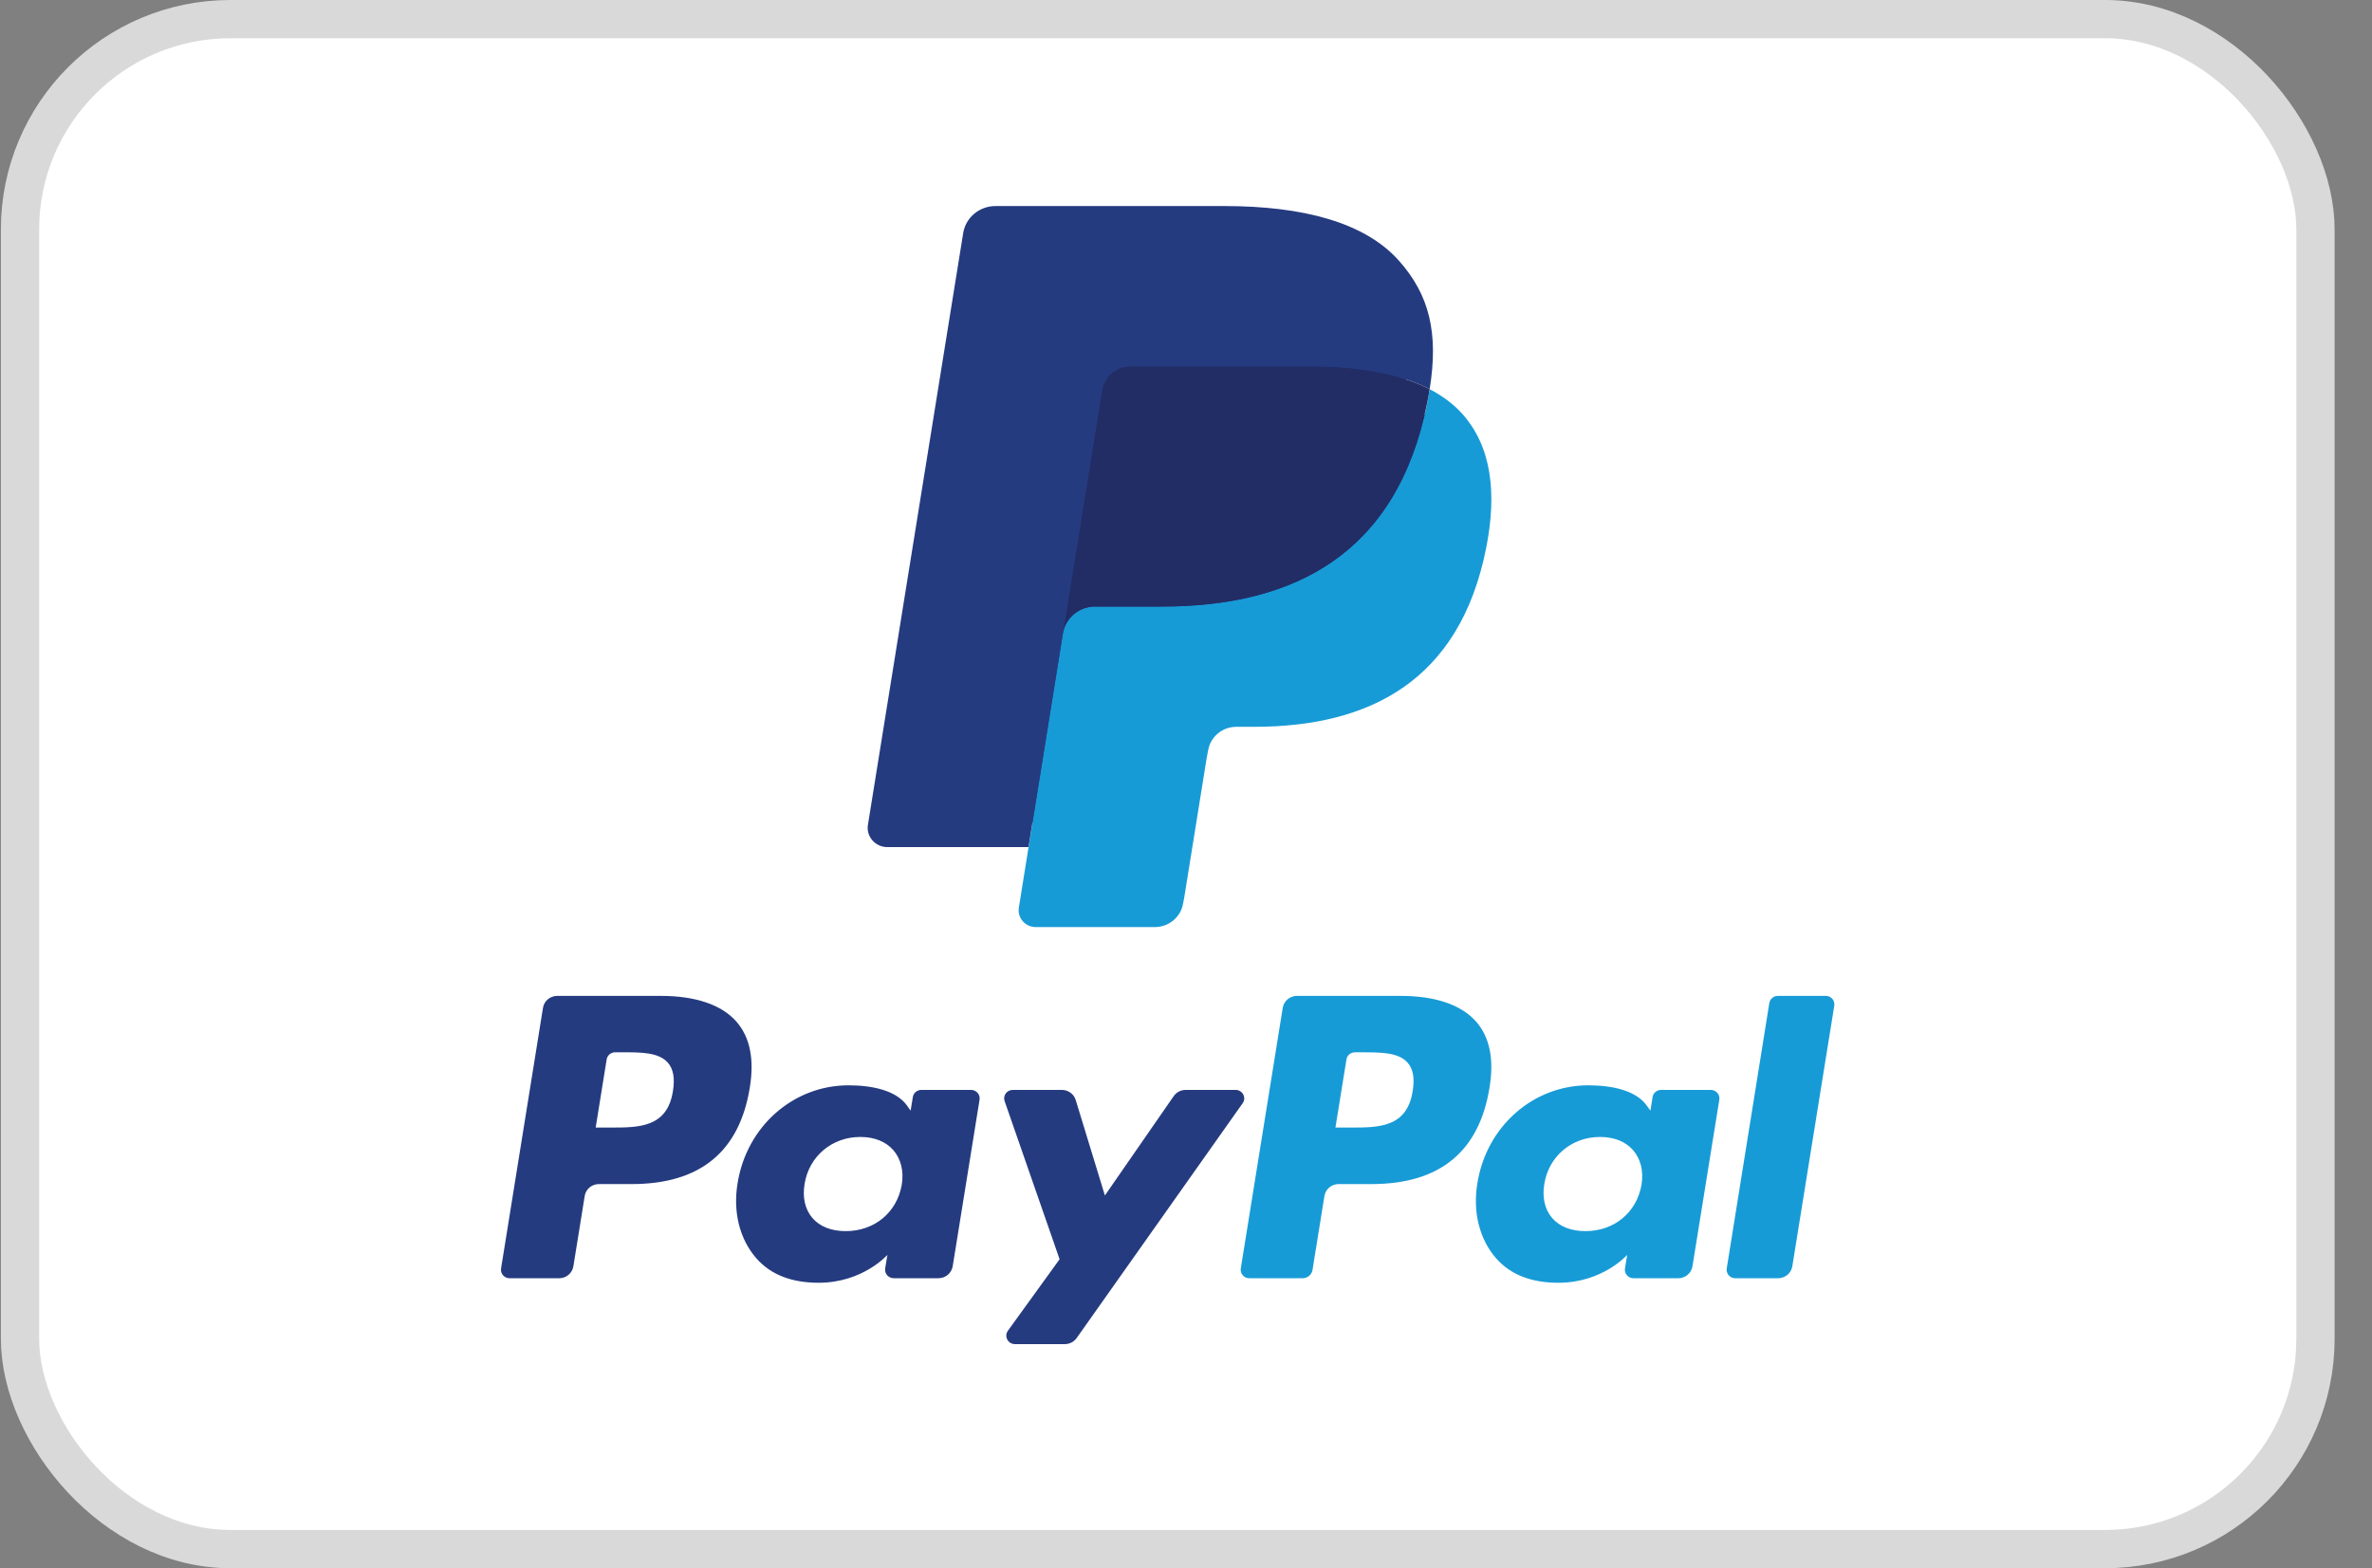 <svg width="62" height="41" viewBox="0 0 62 41" fill="none" xmlns="http://www.w3.org/2000/svg">
<rect x="0" y="0" width="62" height="41" fill="#808080" stroke="none"/>
<rect x="0.523" y="0.5" width="60" height="40" rx="5.5" fill="white" stroke="#D9D9D9"/>
<path fill-rule="evenodd" clip-rule="evenodd" d="M17.277 26.037H14.565C14.38 26.037 14.222 26.169 14.193 26.348L13.097 33.163C13.075 33.297 13.181 33.419 13.32 33.419H14.615C14.8 33.419 14.958 33.286 14.987 33.107L15.283 31.269C15.311 31.089 15.469 30.957 15.654 30.957H16.513C18.299 30.957 19.329 30.11 19.599 28.431C19.72 27.696 19.604 27.119 19.253 26.715C18.868 26.271 18.184 26.037 17.277 26.037ZM17.589 28.526C17.441 29.479 16.698 29.479 15.979 29.479H15.57L15.857 27.698C15.874 27.591 15.969 27.511 16.08 27.511H16.268C16.757 27.511 17.219 27.511 17.458 27.785C17.6 27.948 17.644 28.191 17.589 28.526ZM25.381 28.495H24.083C23.972 28.495 23.877 28.574 23.86 28.682L23.802 29.038L23.711 28.909C23.43 28.509 22.803 28.375 22.178 28.375C20.743 28.375 19.518 29.441 19.279 30.935C19.155 31.68 19.331 32.392 19.763 32.89C20.158 33.346 20.724 33.537 21.398 33.537C22.554 33.537 23.195 32.808 23.195 32.808L23.137 33.162C23.115 33.297 23.222 33.418 23.36 33.418H24.529C24.715 33.418 24.872 33.286 24.902 33.106L25.604 28.751C25.626 28.617 25.52 28.495 25.381 28.495ZM23.571 30.972C23.446 31.699 22.857 32.187 22.107 32.187C21.73 32.187 21.428 32.069 21.235 31.844C21.043 31.621 20.97 31.303 21.031 30.95C21.148 30.229 21.747 29.725 22.486 29.725C22.855 29.725 23.154 29.845 23.352 30.072C23.549 30.3 23.628 30.62 23.571 30.972ZM30.991 28.495H32.296C32.479 28.495 32.585 28.696 32.481 28.843L28.142 34.982C28.072 35.082 27.956 35.141 27.832 35.141H26.529C26.346 35.141 26.239 34.938 26.345 34.791L27.696 32.922L26.259 28.788C26.209 28.644 26.317 28.495 26.473 28.495H27.755C27.922 28.495 28.069 28.602 28.117 28.758L28.88 31.255L30.679 28.657C30.75 28.555 30.867 28.495 30.991 28.495Z" fill="#253B80"/>
<path fill-rule="evenodd" clip-rule="evenodd" d="M45.134 33.163L46.247 26.224C46.264 26.116 46.359 26.037 46.47 26.036H47.722C47.861 26.036 47.967 26.158 47.945 26.292L46.848 33.107C46.819 33.287 46.661 33.419 46.476 33.419H45.357C45.218 33.419 45.112 33.297 45.134 33.163ZM36.613 26.037H33.901C33.716 26.037 33.558 26.169 33.529 26.348L32.432 33.163C32.411 33.297 32.517 33.419 32.655 33.419H34.047C34.176 33.419 34.287 33.326 34.307 33.2L34.618 31.269C34.647 31.089 34.805 30.957 34.99 30.957H35.848C37.634 30.957 38.665 30.11 38.934 28.431C39.056 27.697 38.939 27.119 38.588 26.715C38.203 26.272 37.52 26.037 36.613 26.037ZM36.925 28.526C36.778 29.479 36.034 29.479 35.315 29.479H34.906L35.194 27.698C35.211 27.591 35.305 27.512 35.416 27.512H35.604C36.093 27.512 36.556 27.512 36.794 27.785C36.937 27.948 36.98 28.191 36.925 28.526ZM44.716 28.495H43.419C43.307 28.495 43.213 28.574 43.196 28.682L43.139 29.038L43.047 28.909C42.766 28.509 42.14 28.375 41.514 28.375C40.08 28.375 38.855 29.441 38.616 30.935C38.492 31.68 38.668 32.393 39.099 32.89C39.496 33.347 40.061 33.537 40.735 33.537C41.891 33.537 42.532 32.808 42.532 32.808L42.474 33.162C42.452 33.297 42.558 33.419 42.697 33.419H43.866C44.052 33.419 44.209 33.286 44.238 33.107L44.94 28.751C44.962 28.617 44.856 28.495 44.716 28.495ZM42.907 30.972C42.782 31.699 42.193 32.187 41.442 32.187C41.066 32.187 40.764 32.069 40.57 31.844C40.378 31.621 40.306 31.303 40.366 30.95C40.484 30.229 41.082 29.725 41.821 29.725C42.19 29.725 42.49 29.845 42.687 30.072C42.886 30.301 42.964 30.62 42.907 30.972Z" fill="#179BD7"/>
<path d="M27.314 23.599L27.647 21.524L26.905 21.507H23.359L25.823 6.194C25.831 6.147 25.856 6.104 25.892 6.074C25.928 6.043 25.975 6.026 26.023 6.026H32.001C33.986 6.026 35.356 6.431 36.071 7.23C36.406 7.605 36.619 7.996 36.723 8.427C36.831 8.88 36.833 9.42 36.727 10.079L36.719 10.127V10.55L37.055 10.736C37.337 10.883 37.561 11.051 37.733 11.243C38.02 11.563 38.206 11.971 38.284 12.454C38.365 12.95 38.338 13.541 38.206 14.21C38.053 14.98 37.806 15.65 37.472 16.199C37.164 16.704 36.773 17.123 36.309 17.448C35.865 17.757 35.338 17.991 34.742 18.141C34.164 18.288 33.506 18.363 32.784 18.363H32.319C31.986 18.363 31.663 18.48 31.409 18.691C31.155 18.906 30.987 19.199 30.935 19.52L30.9 19.707L30.311 23.364L30.284 23.499C30.277 23.541 30.265 23.563 30.247 23.577C30.232 23.59 30.209 23.599 30.186 23.599H27.314Z" fill="#253B80"/>
<path d="M37.37 10.176C37.352 10.288 37.332 10.402 37.309 10.52C36.52 14.487 33.823 15.858 30.379 15.858H28.625C28.203 15.858 27.849 16.157 27.783 16.565L26.885 22.147L26.631 23.729C26.588 23.997 26.798 24.238 27.073 24.238H30.184C30.553 24.238 30.866 23.976 30.924 23.62L30.954 23.465L31.54 19.821L31.578 19.622C31.635 19.264 31.948 19.002 32.317 19.002H32.782C35.796 19.002 38.155 17.802 38.845 14.332C39.133 12.882 38.984 11.671 38.221 10.819C37.991 10.563 37.705 10.35 37.37 10.176Z" fill="#179BD7"/>
<path d="M36.544 9.854C36.423 9.82 36.299 9.788 36.172 9.76C36.044 9.733 35.912 9.708 35.777 9.687C35.304 9.612 34.786 9.577 34.231 9.577H29.545C29.43 9.577 29.32 9.602 29.222 9.649C29.006 9.75 28.846 9.951 28.807 10.196L27.81 16.385L27.781 16.565C27.847 16.158 28.202 15.858 28.623 15.858H30.377C33.822 15.858 36.519 14.487 37.307 10.52C37.331 10.402 37.351 10.288 37.368 10.176C37.169 10.073 36.953 9.984 36.72 9.908C36.663 9.89 36.604 9.872 36.544 9.854Z" fill="#222D65"/>
<path d="M28.807 10.196C28.846 9.951 29.006 9.75 29.222 9.649C29.321 9.603 29.43 9.577 29.545 9.577H34.231C34.786 9.577 35.304 9.613 35.777 9.688C35.912 9.709 36.044 9.733 36.172 9.761C36.299 9.789 36.423 9.82 36.544 9.855C36.604 9.872 36.663 9.89 36.721 9.908C36.954 9.984 37.17 10.073 37.369 10.176C37.604 8.71 37.367 7.712 36.559 6.808C35.667 5.813 34.058 5.387 31.999 5.387H26.02C25.6 5.387 25.241 5.687 25.176 6.094L22.686 21.565C22.637 21.871 22.878 22.147 23.193 22.147H26.883L27.81 16.384L28.807 10.196Z" fill="#253B80"/>
</svg>
